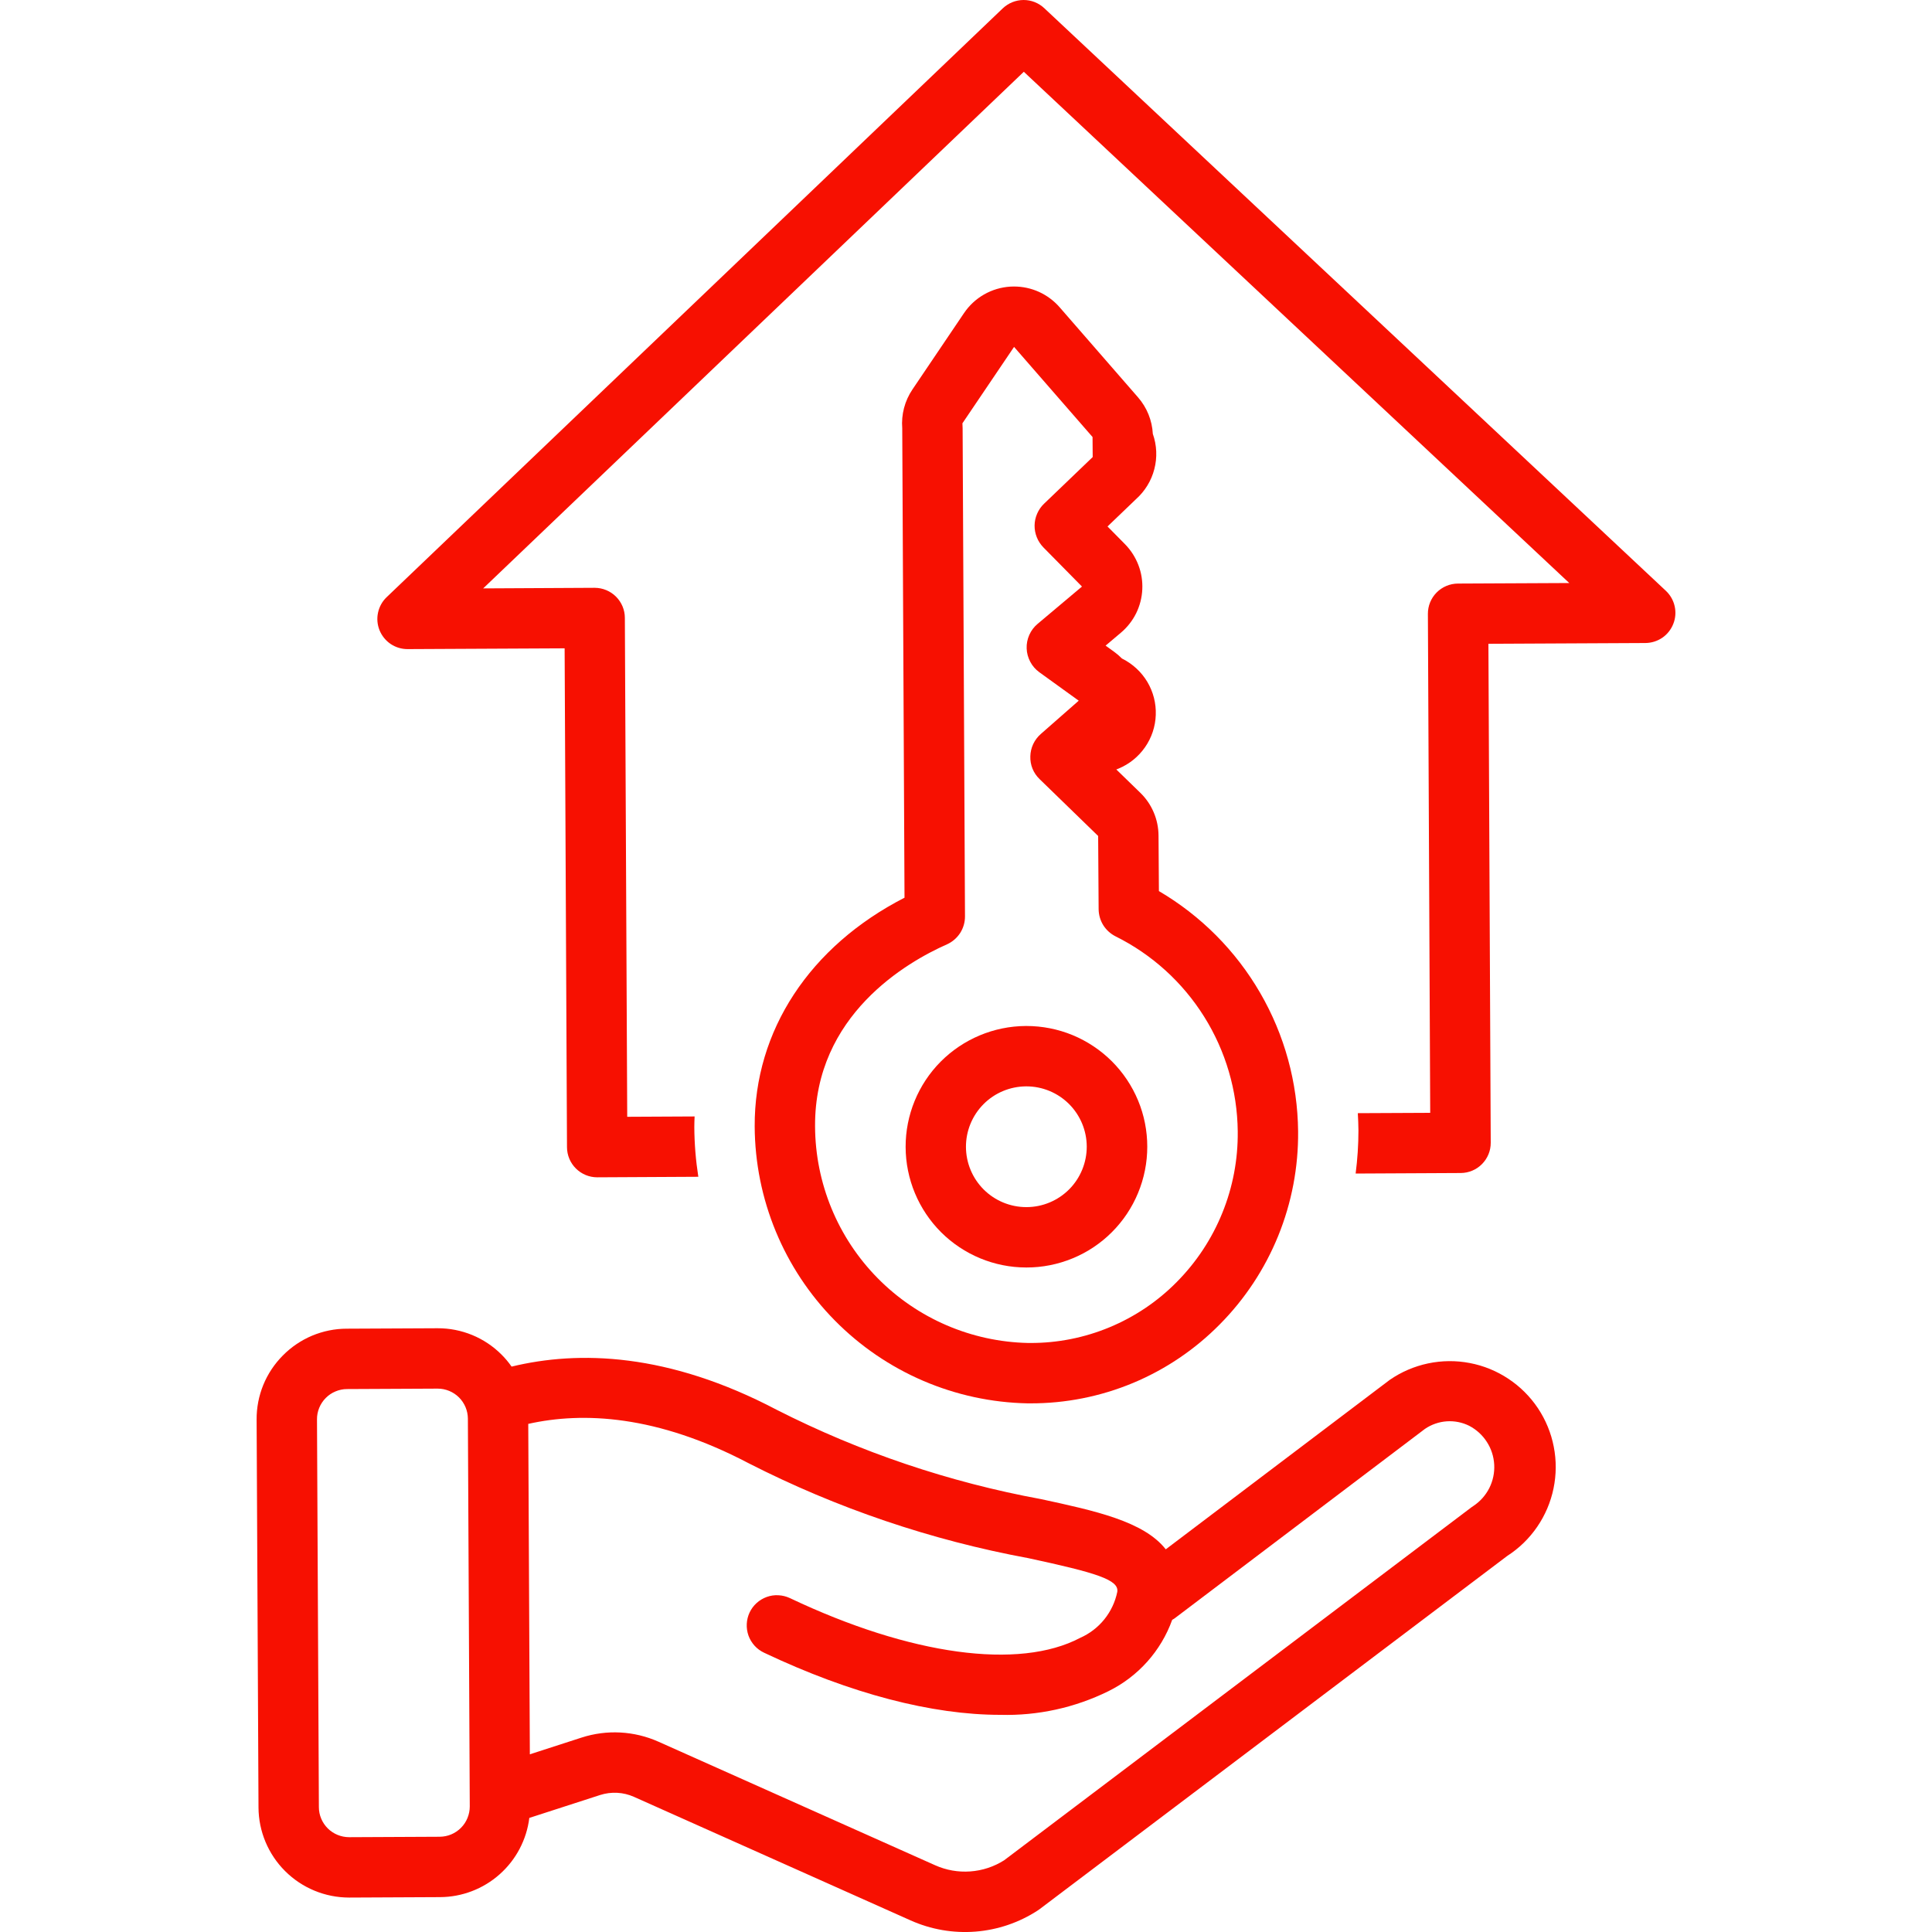 <svg width="40" height="40" viewBox="0 0 40 40" fill="none" xmlns="http://www.w3.org/2000/svg">
<g clip-path="url(#clip0_428_3966)">
<path d="M7.858 13.049C7.905 13.164 7.985 13.263 8.088 13.333C8.191 13.402 8.313 13.439 8.437 13.439H8.441L11.69 13.423L11.739 23.753C11.74 23.918 11.806 24.076 11.923 24.192C12.04 24.309 12.199 24.375 12.364 24.375H12.367L14.458 24.364C14.405 24.024 14.377 23.681 14.375 23.337C14.374 23.262 14.379 23.189 14.381 23.115L12.986 23.122L12.937 12.793C12.937 12.627 12.87 12.469 12.753 12.352C12.636 12.236 12.477 12.17 12.312 12.17H12.309L10.004 12.182L21.197 1.486L32.49 12.071L30.185 12.082C30.019 12.083 29.86 12.15 29.744 12.267C29.627 12.385 29.562 12.544 29.563 12.71L29.611 23.04L28.112 23.047C28.119 23.166 28.124 23.286 28.125 23.407C28.125 23.704 28.105 24.002 28.067 24.297L30.242 24.286C30.408 24.285 30.567 24.219 30.683 24.101C30.8 23.983 30.865 23.824 30.864 23.659L30.816 13.329L34.066 13.313C34.191 13.312 34.312 13.274 34.416 13.204C34.519 13.133 34.598 13.033 34.644 12.916C34.69 12.8 34.7 12.673 34.672 12.551C34.645 12.429 34.581 12.318 34.49 12.232L21.62 0.169C21.504 0.06 21.35 -0.001 21.19 7.18479e-06C21.03 0.001 20.877 0.063 20.761 0.173L8.006 12.363C7.915 12.449 7.853 12.561 7.827 12.683C7.8 12.805 7.811 12.932 7.858 13.049Z" fill="#F71001"/>
<path d="M15.625 23.321C15.632 24.826 16.227 26.268 17.284 27.339C18.341 28.411 19.774 29.026 21.279 29.055L21.33 29.055C22.059 29.057 22.782 28.914 23.455 28.634C24.129 28.353 24.739 27.941 25.252 27.422C25.774 26.896 26.186 26.272 26.465 25.585C26.743 24.899 26.883 24.164 26.876 23.423C26.866 22.416 26.596 21.428 26.09 20.556C25.585 19.684 24.863 18.959 23.994 18.449L23.986 17.3C23.985 17.134 23.951 16.97 23.886 16.818C23.821 16.665 23.726 16.527 23.607 16.412L23.112 15.931C23.128 15.925 23.143 15.919 23.158 15.913C23.38 15.821 23.57 15.667 23.707 15.47C23.844 15.274 23.921 15.041 23.929 14.802C23.938 14.562 23.877 14.325 23.755 14.119C23.632 13.913 23.453 13.747 23.239 13.639L23.229 13.634C23.179 13.583 23.124 13.536 23.066 13.494L22.89 13.367L23.205 13.101C23.337 12.99 23.445 12.853 23.522 12.699C23.598 12.544 23.642 12.375 23.65 12.203C23.658 12.031 23.631 11.859 23.569 11.698C23.507 11.537 23.413 11.39 23.292 11.267L22.93 10.9L23.488 10.365C23.498 10.355 23.508 10.346 23.518 10.336C23.704 10.17 23.837 9.954 23.899 9.713C23.962 9.472 23.951 9.217 23.868 8.983C23.853 8.704 23.746 8.438 23.562 8.227L21.938 6.361C21.82 6.226 21.675 6.118 21.513 6.044C21.35 5.97 21.174 5.932 20.995 5.932C20.97 5.932 20.944 5.932 20.919 5.934C20.727 5.946 20.541 6.001 20.375 6.096C20.209 6.191 20.066 6.323 19.959 6.482L18.89 8.065C18.731 8.301 18.657 8.584 18.68 8.868L18.727 18.586C16.767 19.591 15.616 21.336 15.625 23.321ZM19.605 19.552C19.717 19.502 19.812 19.42 19.879 19.317C19.945 19.214 19.98 19.093 19.979 18.971L19.93 8.866C19.93 8.829 19.928 8.795 19.926 8.764L20.995 7.182L22.62 9.048L22.623 9.463L21.615 10.43C21.554 10.488 21.506 10.558 21.473 10.635C21.439 10.712 21.421 10.795 21.42 10.879C21.419 10.963 21.435 11.046 21.466 11.124C21.497 11.202 21.544 11.273 21.602 11.333L22.401 12.144L21.481 12.918C21.407 12.98 21.349 13.058 21.31 13.146C21.271 13.234 21.252 13.33 21.256 13.426C21.259 13.522 21.285 13.616 21.33 13.701C21.375 13.787 21.439 13.86 21.517 13.917L22.334 14.507L21.547 15.198C21.481 15.256 21.428 15.327 21.391 15.406C21.354 15.485 21.334 15.571 21.332 15.659C21.329 15.746 21.344 15.834 21.377 15.915C21.41 15.996 21.46 16.069 21.523 16.13L22.736 17.308L22.746 18.823C22.747 18.94 22.78 19.055 22.842 19.155C22.904 19.254 22.993 19.334 23.098 19.387C23.85 19.761 24.484 20.336 24.93 21.048C25.376 21.759 25.617 22.581 25.626 23.421L25.626 23.429C25.632 24.006 25.524 24.578 25.307 25.112C25.091 25.646 24.77 26.132 24.364 26.542C23.968 26.944 23.495 27.262 22.974 27.479C22.453 27.696 21.894 27.807 21.33 27.805C21.317 27.805 21.303 27.805 21.29 27.805C20.115 27.781 18.995 27.3 18.17 26.462C17.345 25.625 16.881 24.498 16.875 23.323L16.875 23.315C16.864 21.015 18.78 19.917 19.605 19.552Z" fill="#F71001"/>
<path d="M21.249 26.242C21.578 26.243 21.903 26.178 22.207 26.053C22.511 25.928 22.787 25.744 23.02 25.511C23.252 25.279 23.437 25.003 23.562 24.7C23.688 24.396 23.753 24.071 23.753 23.742C23.753 23.414 23.689 23.088 23.563 22.785C23.437 22.481 23.252 22.205 23.02 21.973C22.787 21.741 22.511 21.557 22.207 21.431C21.904 21.306 21.578 21.242 21.25 21.242L21.237 21.242C20.575 21.246 19.942 21.512 19.475 21.981C19.009 22.451 18.748 23.087 18.75 23.748C18.752 24.41 19.016 25.044 19.484 25.512C19.953 25.979 20.587 26.242 21.249 26.242ZM21.243 22.492L21.25 22.492C21.581 22.492 21.898 22.623 22.133 22.857C22.367 23.091 22.499 23.408 22.5 23.739C22.5 24.07 22.37 24.388 22.137 24.623C21.903 24.858 21.586 24.991 21.255 24.992L21.249 24.992C20.918 24.992 20.601 24.861 20.366 24.627C20.132 24.393 20 24.076 19.999 23.745C19.998 23.414 20.129 23.096 20.362 22.861C20.595 22.626 20.912 22.494 21.243 22.492Z" fill="#F71001"/>
<path d="M5.855 28.065C5.682 28.239 5.544 28.446 5.451 28.674C5.358 28.902 5.311 29.147 5.313 29.393L5.352 37.421C5.354 37.916 5.553 38.391 5.904 38.74C6.255 39.09 6.731 39.286 7.226 39.287H7.236L9.11 39.278C9.565 39.276 10.004 39.108 10.344 38.806C10.684 38.505 10.903 38.089 10.959 37.638L12.424 37.164C12.655 37.09 12.905 37.103 13.126 37.202L18.851 39.759C19.273 39.948 19.735 40.028 20.196 39.992C20.656 39.956 21.1 39.805 21.487 39.553C21.5 39.545 21.512 39.536 21.524 39.527L31.207 32.213C31.451 32.056 31.662 31.851 31.826 31.611C31.99 31.372 32.105 31.102 32.164 30.817C32.223 30.532 32.225 30.239 32.169 29.953C32.114 29.668 32.002 29.397 31.841 29.155C31.679 28.913 31.471 28.706 31.229 28.546C30.987 28.385 30.715 28.274 30.43 28.22C30.144 28.165 29.851 28.168 29.566 28.228C29.282 28.288 29.012 28.404 28.773 28.569L24.136 32.077C23.681 31.497 22.67 31.279 21.555 31.038C19.652 30.688 17.809 30.066 16.084 29.19C13.834 28.006 11.982 27.957 10.592 28.294C10.529 28.204 10.459 28.12 10.381 28.043C10.208 27.87 10.002 27.733 9.776 27.64C9.549 27.547 9.307 27.499 9.062 27.5H9.053L7.179 27.509C6.932 27.509 6.689 27.559 6.461 27.654C6.234 27.75 6.028 27.889 5.855 28.065ZM15.502 30.296C17.327 31.227 19.277 31.888 21.291 32.26C22.708 32.565 23.172 32.709 23.132 32.959C23.089 33.167 22.997 33.362 22.863 33.528C22.73 33.693 22.558 33.824 22.364 33.91C21.097 34.578 18.849 34.271 16.354 33.087C16.279 33.052 16.199 33.032 16.117 33.028C16.035 33.023 15.953 33.035 15.875 33.063C15.798 33.091 15.727 33.133 15.666 33.188C15.605 33.243 15.555 33.31 15.52 33.384C15.485 33.458 15.465 33.539 15.461 33.621C15.457 33.703 15.469 33.785 15.496 33.862C15.524 33.94 15.567 34.011 15.622 34.072C15.677 34.133 15.744 34.182 15.818 34.217C17.615 35.069 19.299 35.504 20.709 35.504C21.484 35.525 22.252 35.357 22.947 35.015C23.563 34.712 24.037 34.182 24.269 33.537C24.285 33.527 24.302 33.519 24.317 33.508L29.503 29.583C29.637 29.492 29.792 29.438 29.953 29.427C30.114 29.416 30.275 29.448 30.419 29.52C30.568 29.598 30.694 29.713 30.784 29.854C30.875 29.994 30.927 30.157 30.936 30.324C30.945 30.491 30.91 30.658 30.835 30.808C30.759 30.958 30.646 31.085 30.507 31.178C30.494 31.186 30.482 31.195 30.47 31.203L20.79 38.515C20.579 38.649 20.338 38.728 20.088 38.746C19.839 38.764 19.589 38.72 19.361 38.618L13.635 36.061C13.132 35.836 12.564 35.805 12.04 35.975L10.97 36.321L10.937 29.48C12.069 29.227 13.598 29.295 15.502 30.296ZM9.059 28.75H9.062C9.227 28.75 9.386 28.816 9.503 28.932C9.62 29.049 9.686 29.207 9.687 29.372L9.726 37.4C9.726 37.482 9.71 37.563 9.679 37.639C9.648 37.715 9.603 37.784 9.545 37.842C9.487 37.901 9.418 37.947 9.343 37.979C9.267 38.011 9.186 38.027 9.104 38.028L7.23 38.037H7.227C7.061 38.036 6.903 37.971 6.786 37.855C6.669 37.738 6.602 37.58 6.602 37.415L6.563 29.387C6.562 29.305 6.578 29.224 6.609 29.148C6.64 29.072 6.686 29.002 6.744 28.944C6.801 28.886 6.87 28.839 6.946 28.808C7.021 28.776 7.103 28.759 7.185 28.759L9.059 28.75Z" fill="#F71001"/>
</g>
<defs>
<clipPath id="clip0_428_3966">
<rect width="40" height="40" fill="white"/>
</clipPath>
</defs>
</svg>
